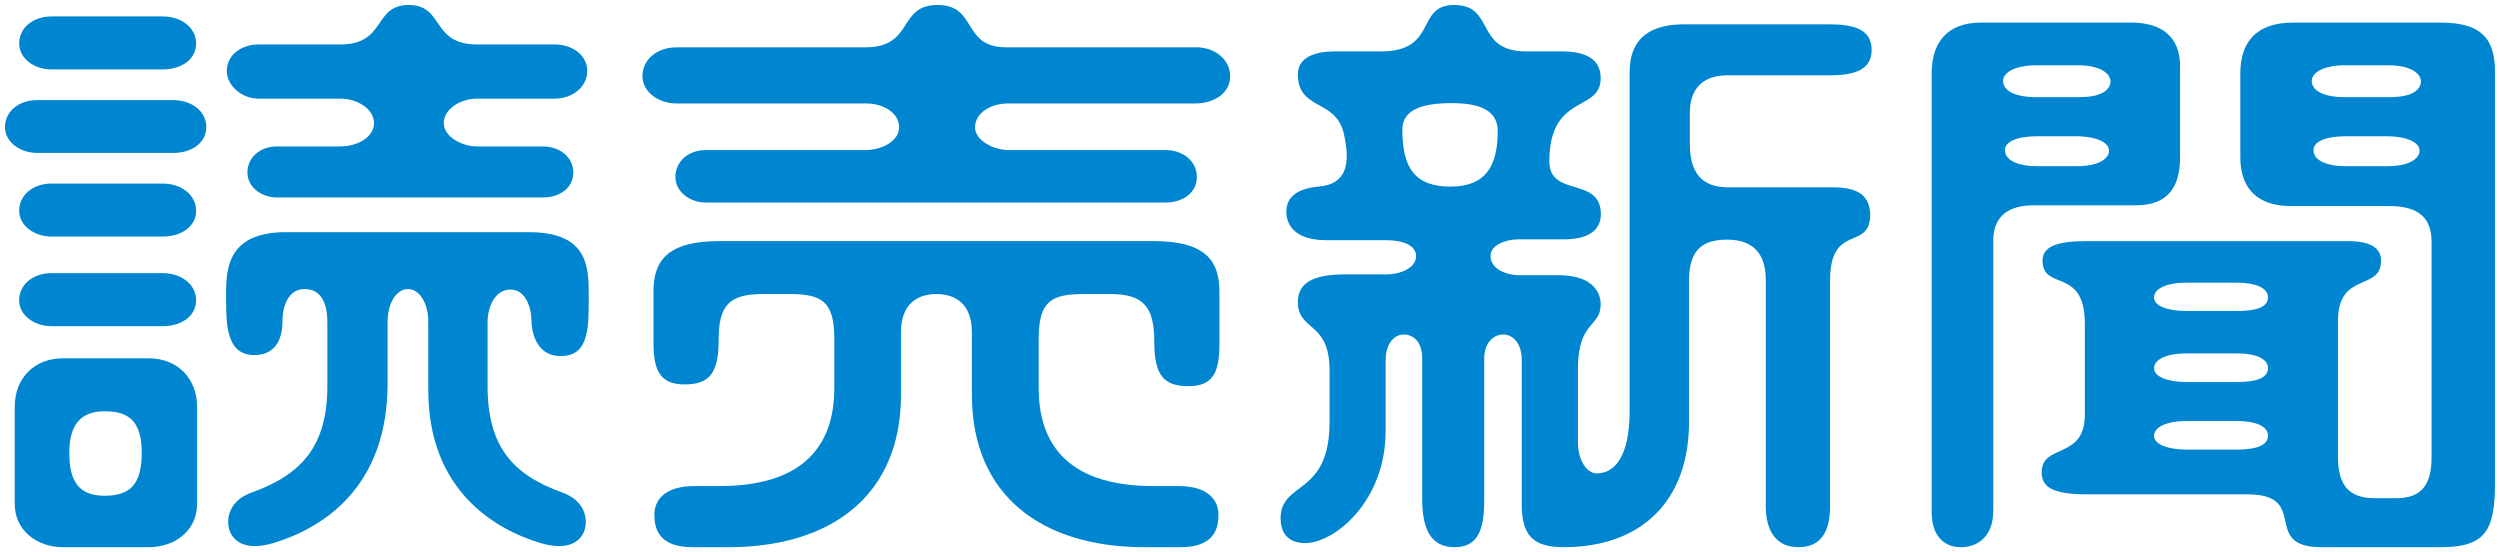 ﻿<?xml version="1.0" encoding="UTF-8" standalone="no"?>
<svg
   xmlns:dc="http://purl.org/dc/elements/1.1/"
   xmlns:cc="http://creativecommons.org/ns#"
   xmlns:rdf="http://www.w3.org/1999/02/22-rdf-syntax-ns#"
   xmlns:svg="http://www.w3.org/2000/svg"
   xmlns="http://www.w3.org/2000/svg"
   version="1.1"
   id="svg9176"
   viewBox="0 0 502 110.878"
   height="110.878"
   width="502">
  <defs
     id="defs9178" />
  <g
     transform="translate(-260.522,-469.135)"
     id="layer1">
    <g
       style="fill:#0086D1"
       transform="matrix(-4.47,0,0,4.47,264.37,477.873)"
       id="g3374">
      <path
         id="path3376"
         style="fill:#0086D1;fill-opacity:1;fill-rule:nonzero;stroke:none"
         d="m 0,0 c 0,-0.708 -0.627,-1.217 -1.451,-1.217 l -4.998,0 c -0.827,0 -1.5,0.496 -1.5,1.217 0,0.697 0.64,1.164 1.5,1.164 l 4.998,0 C -0.67,1.164 0,0.671 0,0" />
    </g>
    <g
       style="fill:#0086D1"
       transform="matrix(-4.47,0,0,4.47,264.37,511.467)"
       id="g3378">
      <path
         id="path3380"
         style="fill:#0086D1;fill-opacity:1;fill-rule:nonzero;stroke:none"
         d="m 0,0 c 0,-0.717 -0.627,-1.224 -1.451,-1.224 l -4.998,0 c -0.827,0 -1.5,0.501 -1.5,1.224 0,0.686 0.64,1.156 1.5,1.156 l 4.998,0 C -0.67,1.156 0,0.66 0,0" />
    </g>
    <g
       style="fill:#0086D1"
       transform="matrix(-4.47,0,0,4.47,264.37,529.447)"
       id="g3382">
      <path
         id="path3384"
         style="fill:#0086D1;fill-opacity:1;fill-rule:nonzero;stroke:none"
         d="m 0,0 c 0,-0.717 -0.627,-1.223 -1.451,-1.223 l -4.998,0 c -0.827,0 -1.5,0.5 -1.5,1.223 0,0.687 0.64,1.16 1.5,1.16 l 4.998,0 C -0.67,1.16 0,0.662 0,0" />
    </g>
    <g
       style="fill:#0086D1"
       transform="matrix(-4.47,0,0,4.47,261.522,494.668)"
       id="g3386">
      <path
         id="path3388"
         style="fill:#0086D1;fill-opacity:1;fill-rule:nonzero;stroke:none"
         d="m 0,0 c 0,-0.713 -0.627,-1.216 -1.456,-1.216 l -6.093,0 c -0.821,0 -1.495,0.49 -1.495,1.216 0,0.692 0.639,1.159 1.495,1.159 l 6.093,0 C -0.674,1.159 0,0.666 0,0" />
    </g>
    <g
       style="fill:#0086D1"
       transform="matrix(-4.47,0,0,4.47,371.893,478.061)"
       id="g3390">
      <path
         id="path3392"
         style="fill:#0086D1;fill-opacity:1;fill-rule:nonzero;stroke:none"
         d="m 0,0 c -0.807,0 -1.465,0.485 -1.465,1.194 0,0.68 0.623,1.24 1.465,1.24 l 3.486,0 c 0.741,0 1.494,0.461 1.494,1.1 0,0.601 -0.796,1.047 -1.494,1.047 l -2.959,0 c -0.753,0 -1.365,0.48 -1.365,1.173 0,0.668 0.58,1.12 1.365,1.12 l 11.948,0 c 0.709,0 1.326,-0.477 1.326,-1.12 0,-0.685 -0.578,-1.173 -1.326,-1.173 l -2.848,0 c -0.772,0 -1.512,-0.42 -1.512,-1.047 0,-0.653 0.768,-1.1 1.512,-1.1 l 3.672,0 c 0.764,0 1.428,-0.59 1.428,-1.24 C 14.727,0.493 14.105,0 13.299,0 L 9.631,0 C 7.547,0 8.162,-1.773 6.555,-1.773 4.949,-1.773 5.566,0 3.48,0 L 0,0" />
    </g>
    <g
       style="fill:#0086D1"
       transform="matrix(-4.47,0,0,4.47,274.437,560.055)"
       id="g3394">
      <path
         id="path3396"
         style="fill:#0086D1;fill-opacity:1;fill-rule:nonzero;stroke:none"
         d="m 0,0 c 0,1.315 -0.453,1.93 -1.59,1.93 -1.135,0 -1.664,-0.504 -1.664,-1.93 0,-1.427 0.586,-1.865 1.664,-1.865 C -0.563,-1.865 0,-1.32 0,0 Z m 2.451,-2.07 c 0,-1.275 -0.877,-2.174 -2.158,-2.174 l -3.858,0 c -1.336,0 -2.175,0.947 -2.175,2.174 l 0,4.369 c 0,1.174 0.968,1.942 2.175,1.942 l 3.858,0 c 1.138,0 2.158,-0.737 2.158,-1.942 l 0,-4.369" />
    </g>
    <g
       style="fill:#0086D1"
       transform="matrix(-4.47,0,0,4.47,342.443,527.176)"
       id="g3398">
      <path
         id="path3400"
         style="fill:#0086D1;fill-opacity:1;fill-rule:nonzero;stroke:none"
         d="m 0,0 c -0.51,0 -0.912,0.627 -0.912,1.467 l 0,3.064 c 0,4.494 -2.963,6.252 -5.033,6.877 -1.211,0.361 -1.793,-0.039 -1.977,-0.551 -0.182,-0.515 -0.035,-1.349 0.988,-1.715 2.211,-0.795 3.358,-2.05 3.358,-4.793 0,-0.878 0,-2.084 0,-2.847 0,-0.77 -0.371,-1.479 -1.026,-1.479 -0.734,0 -0.943,0.916 -0.943,1.354 0,0.443 -0.158,1.633 -1.316,1.633 -1.248,0 -1.258,-1.217 -1.258,-2.567 0,-1.281 -0.096,-2.998 2.683,-2.998 l 10.926,0 c 2.777,0 2.68,1.865 2.68,2.998 0,1.129 -0.01,2.522 -1.258,2.522 C 5.67,2.965 5.635,1.793 5.635,1.359 5.635,0.926 5.449,0 4.65,0 3.844,0 3.621,0.732 3.621,1.502 c 0,0.763 0,1.969 0,2.847 0,2.743 1.191,3.998 3.406,4.793 1.02,0.366 1.164,1.2 0.985,1.715 C 7.824,11.369 7.246,11.769 6.037,11.408 3.877,10.752 0.916,8.957 0.916,4.242 l 0,-2.775 C 0.916,0.627 0.516,0 0,0" />
    </g>
    <g
       style="fill:#0086D1"
       transform="matrix(-4.47,0,0,4.47,500.798,478.638)"
       id="g3402">
      <path
         id="path3404"
         style="fill:#0086D1;fill-opacity:1;fill-rule:nonzero;stroke:none"
         d="m 0,0 c -0.797,0 -1.508,0.534 -1.508,1.297 0,0.733 0.678,1.225 1.584,1.225 l 8.395,0 c 0.799,0 1.482,0.439 1.482,1.072 0,0.584 -0.822,1.022 -1.512,1.022 l -7.052,0 c -0.774,0 -1.401,0.492 -1.401,1.211 0,0.681 0.596,1.144 1.401,1.144 l 20.662,0 c 0.726,0 1.361,-0.494 1.361,-1.144 0,-0.713 -0.592,-1.211 -1.361,-1.211 l -7.162,0 c -0.76,0 -1.526,-0.411 -1.526,-1.022 0,-0.642 0.692,-1.072 1.487,-1.072 l 8.507,0 c 0.827,0 1.536,-0.524 1.536,-1.225 C 24.893,0.539 24.231,0 23.357,0 L 14.879,0 C 12.678,0 13.449,-1.902 11.637,-1.902 9.832,-1.902 10.561,0 8.553,0 L 0,0" />
    </g>
    <g
       style="fill:#0086D1"
       transform="matrix(-4.47,0,0,4.47,492.153,517.547)"
       id="g3406">
      <path
         id="path3408"
         style="fill:#0086D1;fill-opacity:1;fill-rule:nonzero;stroke:none"
         d="m 0,0 c -2.407,0 -2.959,0.949 -2.959,2.265 l 0,2.387 c 0,1.244 0.293,1.865 1.386,1.865 1.104,0 1.54,-0.475 1.54,-2.004 0,-1.541 0.47,-2.135 1.976,-2.135 l 1.17,0 c 1.459,0 2.047,0.291 2.047,2.012 l 0,2.211 c 0,2.225 -1.028,4.404 -5.16,4.404 l -1.131,0 c -1.348,0 -1.785,0.657 -1.785,1.28 0,0.621 0.177,1.465 1.709,1.465 l 1.615,0 c 4.605,0 7.752,-2.311 7.752,-6.848 l 0,-2.807 c 0,-1.314 0.783,-1.717 1.592,-1.717 0.806,0 1.593,0.403 1.593,1.717 l 0,2.807 c 0,4.537 3.145,6.848 7.754,6.848 l 1.608,0 c 1.533,0 1.716,-0.844 1.716,-1.465 0,-0.623 -0.439,-1.28 -1.791,-1.28 l -1.132,0 c -4.129,0 -5.16,-2.179 -5.16,-4.404 l 0,-2.211 c 0,-1.721 0.589,-2.012 2.05,-2.012 l 1.172,0 c 1.494,0 1.973,0.508 1.973,2.041 0,1.541 0.433,2.02 1.533,2.02 1.098,0 1.395,-0.629 1.395,-1.869 l 0,-2.305 C 22.463,0.949 21.914,0 19.5,0 L 0,0" />
    </g>
    <g
       style="fill:#0086D1"
       transform="matrix(-4.47,0,0,4.47,693.056,556.608)"
       id="g3410">
      <path
         id="path3412"
         style="fill:#0086D1;fill-opacity:1;fill-rule:nonzero;stroke:none"
         d="m 0,0 c 0,-0.362 -0.521,-0.656 -1.465,-0.656 l -2.261,0 c -0.801,0 -1.391,0.218 -1.391,0.656 0,0.437 0.51,0.627 1.391,0.627 l 2.261,0 C -0.627,0.627 0,0.404 0,0 Z m 0,-3.031 c 0,-0.37 -0.521,-0.663 -1.465,-0.663 l -2.261,0 c -0.801,0 -1.391,0.221 -1.391,0.663 0,0.437 0.51,0.625 1.391,0.625 l 2.261,0 C -0.627,-2.406 0,-2.637 0,-3.031 Z m 0,-3.18 c 0,-0.373 -0.521,-0.66 -1.465,-0.66 l -2.261,0 c -0.801,0 -1.391,0.218 -1.391,0.66 0,0.437 0.51,0.613 1.391,0.613 l 2.261,0 C -0.627,-5.598 0,-5.813 0,-6.211 Z m -3.875,-6.291 c 0,1.5 -0.877,2.189 -2.265,2.189 l -4.422,0 c -1.426,0 -1.904,0.623 -1.904,1.608 l 0,9.689 c 0,1.244 0.478,1.826 1.57,1.826 l 0.988,0 c 1.279,0 1.647,-0.724 1.647,-1.894 l 0,-6.072 c 0,-2.229 -1.936,-1.317 -1.936,-2.704 0,-0.586 0.506,-0.878 1.498,-0.878 l 11.736,0 c 1.354,0 1.973,0.255 1.973,0.878 0,1.387 -1.902,0.256 -1.902,2.848 l 0,4.066 c 0,2.049 1.941,1.278 1.941,2.594 0,0.658 -0.476,0.99 -2.049,0.99 l -7.189,0 c -2.86,0 -0.571,2.374 -3.332,2.374 l -5.348,0 c -2.012,0 -2.447,-0.737 -2.447,-2.893 l 0,-18.459 c 0,-1.613 0.732,-2.215 2.482,-2.215 l 6.58,0 c 1.754,0 2.379,0.971 2.379,2.287 l 0,3.766 z m -3.289,-0.324 c 0,-0.377 -0.525,-0.623 -1.48,-0.623 l -1.758,0 c -1.022,0 -1.527,0.308 -1.527,0.644 0,0.322 0.396,0.701 1.459,0.701 l 1.9,0 c 0.699,0 1.406,-0.209 1.406,-0.722 z m 0.08,-3.108 c 0,-0.371 -0.521,-0.701 -1.48,-0.701 l -1.981,0 c -1.021,0 -1.443,0.393 -1.443,0.723 0,0.322 0.311,0.705 1.367,0.705 l 2.137,0 c 0.689,0 1.4,-0.215 1.4,-0.727 z m 12.379,3.83 -1.822,0 c -1.061,0 -1.451,-0.379 -1.451,-0.701 0,-0.336 0.498,-0.644 1.527,-0.644 l 1.67,0 c 0.955,0 1.479,0.246 1.479,0.623 0,0.513 -0.711,0.722 -1.403,0.722 z m 0.082,-3.103 -2.045,0 c -1.062,0 -1.375,-0.383 -1.375,-0.705 0,-0.33 0.42,-0.723 1.444,-0.723 l 1.902,0 c 0.951,0 1.479,0.33 1.479,0.701 0,0.512 -0.711,0.727 -1.405,0.727 z m 4.613,-1.061 c 0,-1.428 -0.732,-2.287 -2.218,-2.287 l -6.744,0 c -1.373,0 -2.196,0.645 -2.196,1.953 l 0,4.119 c 0,1.368 0.602,2.137 1.973,2.137 l 4.609,0 c 0.989,0 1.809,0.383 1.809,1.586 l 0,12.139 c 0,1.15 0.695,1.633 1.461,1.633 0.695,0 1.306,-0.45 1.306,-1.577 l 0,-19.703" />
    </g>
    <g
       style="fill:#0086D1"
       transform="matrix(-4.47,0,0,4.47,551.777,506.604)"
       id="g3414">
      <path
         id="path3416"
         style="fill:#0086D1;fill-opacity:1;fill-rule:nonzero;stroke:none"
         d="m 0,0 c -1.522,0 -2.123,-0.847 -2.123,-2.492 0,-0.873 0.703,-1.258 2.064,-1.258 1.379,0 2.221,0.319 2.221,1.188 C 2.162,-0.842 1.599,0 0,0 Z m -10.754,-1.894 c 0,1.572 -0.84,1.927 -1.719,1.927 l -4.705,0 c -1.279,0 -1.641,0.473 -1.68,1.209 0,1.684 1.807,0.356 1.807,2.989 l 0,10.134 c 0,1.065 0.357,1.833 1.418,1.833 1.019,0 1.469,-0.758 1.469,-1.833 l 0,-10.169 c 0,-1.2 0.578,-1.813 1.74,-1.813 1.176,0 1.707,0.529 1.707,1.848 l 0,6.332 c 0,3.547 2.125,5.635 5.635,5.635 1.349,0 1.879,-0.51 1.879,-1.903 l 0,-6.494 c 0,-0.766 0.398,-1.158 0.836,-1.158 0.437,0 0.851,0.392 0.851,1.06 l 0,6.424 c 0,1.408 0.36,2.071 1.338,2.071 1.064,0 1.449,-0.819 1.449,-2.172 l 0,-6.323 c 0,-0.738 0.409,-1.06 0.83,-1.06 0.42,0 0.811,0.402 0.811,1.158 l 0,3.17 c 0,3.176 2.301,5.043 3.615,5.043 0.846,0 1.104,-0.553 1.104,-1.102 0,-1.714 -2.2,-0.98 -2.2,-4.349 l 0,-2.305 C 5.431,6.03 6.855,6.506 6.855,5.19 6.855,4.381 6.273,3.944 4.738,3.944 l -1.846,0 C 2.213,3.944 1.543,3.637 1.543,3.123 1.543,2.621 2.18,2.407 2.877,2.407 l 2.701,0 C 6.82,2.407 7.373,1.867 7.373,1.125 7.373,0.399 6.779,0.074 5.908,-0.002 4.633,-0.115 4.492,-1.068 4.793,-2.39 5.16,-3.959 6.855,-3.402 6.855,-5.049 c 0,-0.765 -0.783,-1.023 -1.642,-1.023 l -2.077,0 c -2.597,0 -1.542,-2.086 -3.3,-2.086 -1.864,0 -0.905,2.086 -3.246,2.086 l -1.604,0 c -0.924,0 -1.734,0.258 -1.734,1.205 0,1.541 2.306,0.662 2.306,3.736 0,1.637 -2.314,0.655 -2.314,2.373 0,0.729 0.584,1.127 1.648,1.127 l 2.043,0 c 0.573,0 1.264,0.241 1.264,0.75 0,0.567 -0.668,0.862 -1.318,0.862 l -1.764,0 c -1.318,0 -1.865,0.621 -1.865,1.314 0,1.026 1.023,0.735 1.023,2.893 l 0,3.287 c 0,0.881 -0.439,1.408 -0.842,1.408 -0.802,0 -1.48,-0.744 -1.48,-2.791 l 0,-15.221 c 0,-1.642 -1.057,-2.16 -2.447,-2.16 l -6.526,0 c -1.039,0 -1.9,0.194 -1.9,1.145 0,0.947 0.857,1.146 1.9,1.146 l 4.604,0 c 0.982,0 1.662,0.524 1.662,1.66 l 0,1.444" />
    </g>
  </g>
</svg>
